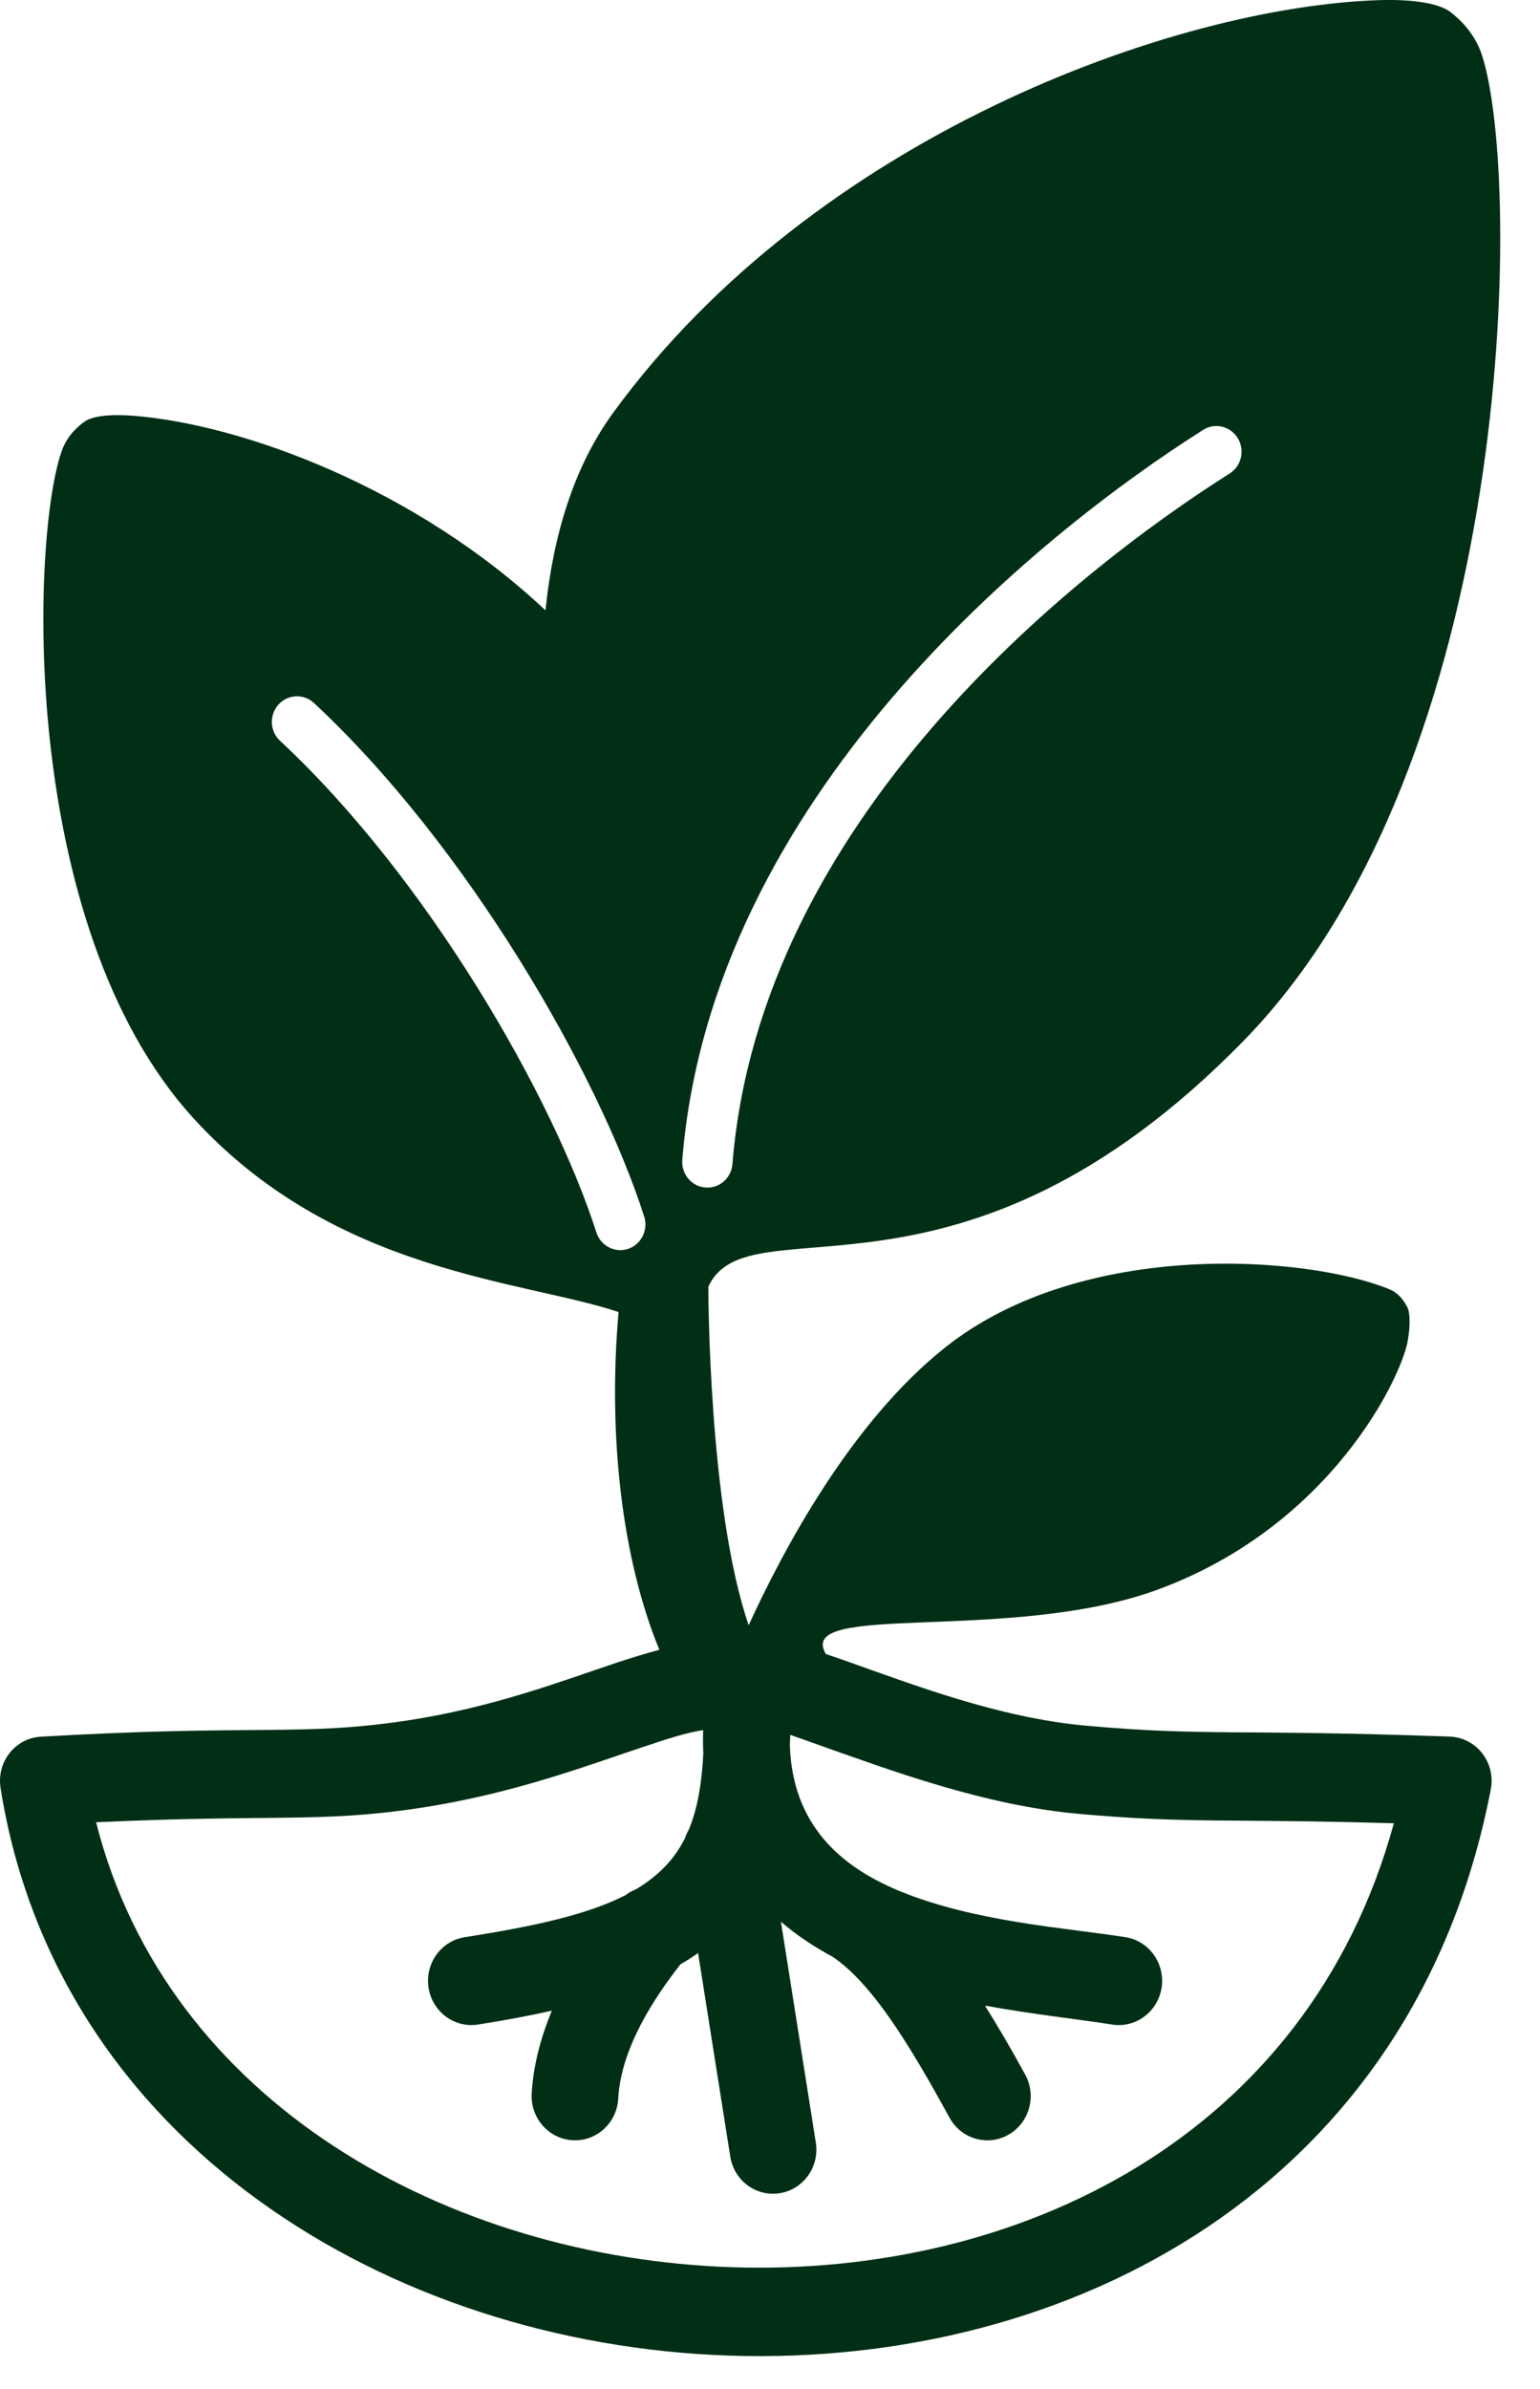 <?xml version="1.0" encoding="UTF-8"?> <svg xmlns="http://www.w3.org/2000/svg" width="20" height="31" viewBox="0 0 20 31" fill="none"><path fill-rule="evenodd" clip-rule="evenodd" d="M10.726 21.463C10.806 21.49 10.888 21.518 10.971 21.547C11.862 21.862 12.975 22.292 14.109 22.393C15.673 22.533 16.031 22.434 18.819 22.534L18.875 22.538C18.93 22.545 18.982 22.559 19.031 22.581L19.034 22.582C19.118 22.619 19.191 22.677 19.247 22.747L19.252 22.755C19.307 22.826 19.346 22.911 19.362 23.003L19.363 23.007C19.372 23.06 19.374 23.115 19.368 23.171L19.359 23.229C18.358 28.391 13.894 30.711 9.478 30.567C5.059 30.422 0.74 27.797 0.008 23.207L0.003 23.169C-0.002 23.115 -0.001 23.062 0.008 23.01L0.012 22.992C0.029 22.904 0.066 22.824 0.119 22.756L0.13 22.741C0.184 22.674 0.254 22.62 0.333 22.584L0.351 22.576C0.398 22.557 0.448 22.544 0.501 22.538L0.538 22.535C3.332 22.374 3.899 22.533 5.271 22.328C6.407 22.157 7.295 21.813 8.007 21.576C8.203 21.511 8.388 21.454 8.563 21.408C8.077 20.227 7.893 18.628 8.033 17.025C6.787 16.609 4.349 16.523 2.511 14.509C0.224 12.001 0.408 6.927 0.806 5.84C0.883 5.632 1.037 5.515 1.097 5.472C1.197 5.399 1.427 5.371 1.732 5.395C3.15 5.506 5.394 6.332 7.084 7.92C7.184 6.945 7.452 6.055 7.967 5.351C10.583 1.767 15.247 0.091 17.903 0.002C18.359 -0.013 18.698 0.045 18.842 0.16C18.928 0.228 19.151 0.412 19.25 0.727C19.772 2.369 19.682 9.888 16.156 13.5C12.46 17.286 9.721 15.555 9.199 16.697C9.199 16.705 9.199 19.568 9.723 21.089C10.17 20.113 11.055 18.447 12.286 17.476C14.073 16.067 16.992 16.295 18.047 16.731C18.183 16.787 18.247 16.909 18.272 16.952C18.313 17.025 18.318 17.183 18.284 17.39C18.206 17.862 17.296 19.788 15.052 20.621C13.136 21.332 10.312 20.775 10.726 21.463ZM9.132 22.45C8.904 22.485 8.648 22.57 8.357 22.667C7.597 22.92 6.648 23.281 5.435 23.463C4.146 23.656 3.553 23.539 1.248 23.646C2.17 27.292 5.829 29.3 9.514 29.42C13.213 29.54 16.983 27.744 18.102 23.659C15.885 23.595 15.458 23.666 14.011 23.537C12.78 23.427 11.569 22.973 10.602 22.632C10.485 22.59 10.371 22.549 10.263 22.512C10.262 22.56 10.26 22.608 10.258 22.655C10.295 23.68 10.915 24.22 11.674 24.535C12.653 24.94 13.842 25.015 14.616 25.137C14.922 25.185 15.133 25.478 15.086 25.791C15.038 26.104 14.751 26.319 14.444 26.271C13.988 26.199 13.402 26.137 12.791 26.025C12.967 26.303 13.141 26.604 13.314 26.92C13.466 27.197 13.368 27.547 13.096 27.701C12.825 27.855 12.482 27.755 12.331 27.479C11.816 26.537 11.325 25.734 10.811 25.39C10.57 25.261 10.345 25.111 10.142 24.937L10.595 27.802C10.645 28.114 10.436 28.409 10.129 28.459C9.822 28.51 9.533 28.297 9.484 27.984L9.066 25.343C8.994 25.394 8.917 25.443 8.836 25.49C8.367 26.089 8.059 26.683 8.029 27.231C8.012 27.547 7.747 27.79 7.437 27.772C7.126 27.755 6.888 27.484 6.905 27.168C6.924 26.824 7.013 26.462 7.167 26.091C6.874 26.157 6.555 26.216 6.207 26.271C5.9 26.319 5.612 26.103 5.565 25.79C5.518 25.477 5.73 25.184 6.037 25.137C6.958 24.993 7.637 24.841 8.123 24.592C8.166 24.559 8.213 24.534 8.261 24.515C8.415 24.423 8.547 24.318 8.658 24.198C8.754 24.094 8.832 23.979 8.896 23.852C8.909 23.812 8.926 23.774 8.947 23.739C9.059 23.467 9.114 23.142 9.134 22.754C9.129 22.655 9.129 22.554 9.132 22.45ZM3.637 9.613C5.547 11.39 7.177 14.221 7.745 15.992C7.801 16.167 7.985 16.262 8.157 16.206C8.328 16.148 8.422 15.96 8.366 15.786C7.773 13.936 6.073 10.978 4.077 9.122C3.944 8.998 3.737 9.008 3.616 9.143C3.494 9.279 3.504 9.49 3.637 9.613ZM15.626 5.578C13.472 6.939 9.239 10.353 8.861 15.051C8.847 15.234 8.98 15.395 9.16 15.409C9.34 15.425 9.498 15.288 9.512 15.105C9.871 10.647 13.926 7.436 15.97 6.144C16.123 6.047 16.17 5.842 16.075 5.686C15.98 5.53 15.779 5.481 15.626 5.578Z" fill="#012F15"></path></svg> 
